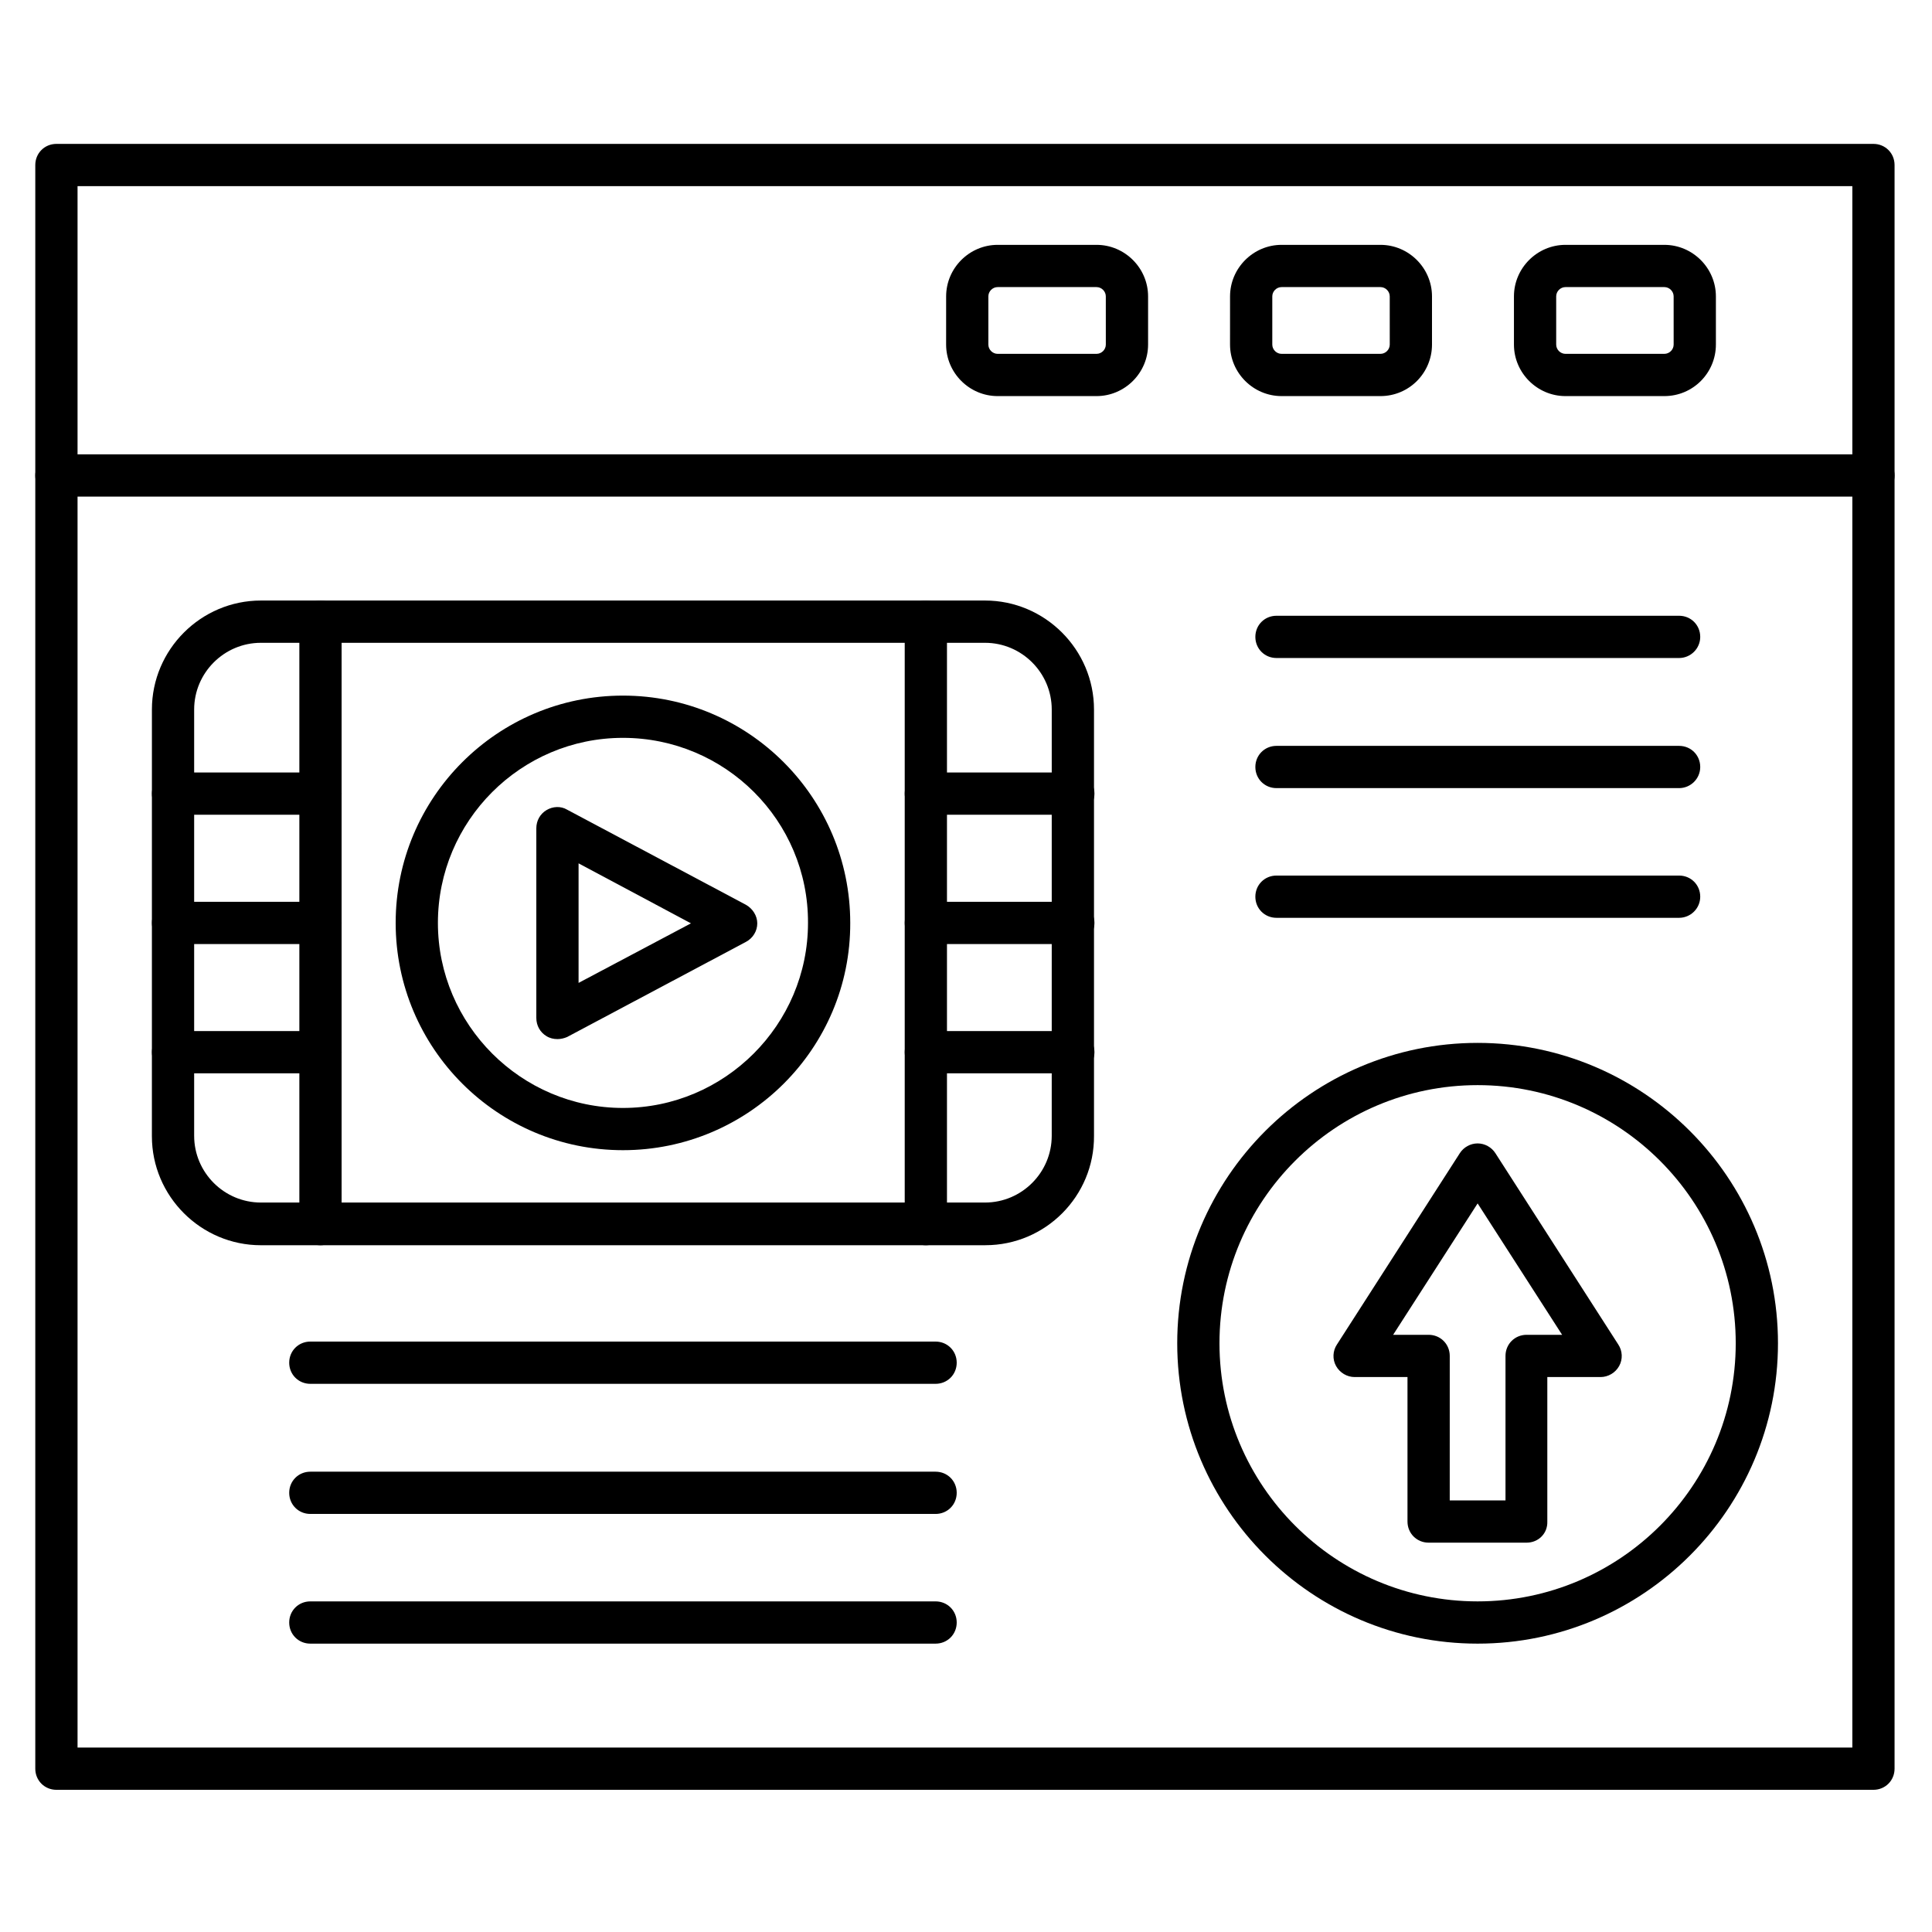 <?xml version="1.0" encoding="UTF-8"?>
<!-- Uploaded to: ICON Repo, www.iconrepo.com, Generator: ICON Repo Mixer Tools -->
<svg fill="#000000" width="800px" height="800px" version="1.1" viewBox="144 144 512 512" xmlns="http://www.w3.org/2000/svg">
 <g>
  <path d="m640.48 618.32h-481.53c-3.137 0-5.598-2.465-5.598-5.598v-424.99c0-3.137 2.465-5.598 5.598-5.598h481.53c3.137 0 5.598 2.465 5.598 5.598v424.99c0 3.133-2.465 5.598-5.598 5.598zm-475.93-11.195h470.34v-413.8h-470.34z"/>
  <path d="m640.48 275.61h-481.53c-3.137 0-5.598-2.465-5.598-5.598 0-3.137 2.465-5.598 5.598-5.598h481.53c3.137 0 5.598 2.465 5.598 5.598 0 3.137-2.465 5.598-5.598 5.598z"/>
  <path d="m585.07 248.97h-26.199c-7.5 0-13.66-6.156-13.66-13.66v-12.762c0-7.5 6.156-13.66 13.66-13.66h26.199c7.5 0 13.66 6.156 13.66 13.66v12.762c-0.004 7.5-6.051 13.66-13.66 13.66zm-26.199-28.887c-1.344 0-2.465 1.121-2.465 2.465v12.762c0 1.344 1.121 2.465 2.465 2.465h26.199c1.344 0 2.465-1.121 2.465-2.465l-0.004-12.762c0-1.344-1.121-2.465-2.465-2.465z"/>
  <path d="m509.83 248.97h-26.199c-7.5 0-13.66-6.156-13.66-13.66l0.004-12.762c0-7.5 6.156-13.66 13.66-13.66h26.199c7.5 0 13.66 6.156 13.66 13.66v12.762c-0.004 7.5-6.051 13.66-13.664 13.66zm-26.195-28.887c-1.344 0-2.465 1.121-2.465 2.465v12.762c0 1.344 1.121 2.465 2.465 2.465h26.199c1.344 0 2.465-1.121 2.465-2.465l-0.004-12.762c0-1.344-1.121-2.465-2.465-2.465z"/>
  <path d="m434.59 248.97h-26.199c-7.5 0-13.66-6.156-13.66-13.66l0.004-12.762c0-7.5 6.156-13.66 13.66-13.66h26.199c7.5 0 13.66 6.156 13.66 13.66v12.762c-0.004 7.5-6.164 13.66-13.664 13.66zm-26.199-28.887c-1.344 0-2.465 1.121-2.465 2.465v12.762c0 1.344 1.121 2.465 2.465 2.465h26.199c1.344 0 2.465-1.121 2.465-2.465l-0.004-12.762c0-1.344-1.121-2.465-2.465-2.465z"/>
  <path d="m405.15 474h-192.01c-15.898 0-28.887-12.988-28.887-28.887l0.004-113.08c0-15.898 12.988-28.887 28.887-28.887h191.89c15.898 0 28.887 12.988 28.887 28.887v112.96c0.109 16.012-12.879 29-28.777 29zm-192.01-159.65c-9.742 0-17.688 7.949-17.688 17.688v112.96c0 9.742 7.949 17.688 17.688 17.688h191.89c9.742 0 17.688-7.949 17.688-17.688l0.004-112.96c0-9.742-7.949-17.688-17.688-17.688z"/>
  <path d="m291.73 419.37c-1.008 0-2.016-0.223-2.91-0.785-1.68-1.008-2.688-2.801-2.688-4.812v-50.27c0-2.016 1.008-3.805 2.688-4.812 1.68-1.008 3.805-1.121 5.484-0.113l47.359 25.191c1.793 1.008 3.023 2.91 3.023 4.926s-1.121 3.918-3.023 4.926l-47.359 25.191c-0.781 0.336-1.676 0.559-2.574 0.559zm5.598-46.574v31.684l29.781-15.785z"/>
  <path d="m309.09 448.81c-33.25 0-60.234-26.98-60.234-60.234 0-33.25 26.98-60.234 60.234-60.234 33.25 0 60.234 26.98 60.234 60.234 0.109 33.254-26.984 60.234-60.234 60.234zm0-109.27c-27.094 0-49.039 22.055-49.039 49.039 0 26.98 22.055 49.039 49.039 49.039 26.98 0 49.039-22.055 49.039-49.039 0.109-27.098-21.945-49.039-49.039-49.039z"/>
  <path d="m228.93 474c-3.137 0-5.598-2.465-5.598-5.598v-159.65c0-3.137 2.465-5.598 5.598-5.598 3.137 0 5.598 2.465 5.598 5.598v159.65c0 3.019-2.461 5.598-5.598 5.598z"/>
  <path d="m389.36 474c-3.137 0-5.598-2.465-5.598-5.598v-159.65c0-3.137 2.465-5.598 5.598-5.598 3.137 0 5.598 2.465 5.598 5.598v159.65c0 3.019-2.465 5.598-5.598 5.598z"/>
  <path d="m428.44 394.18h-39.074c-3.137 0-5.598-2.465-5.598-5.598 0-3.137 2.465-5.598 5.598-5.598h39.074c3.137 0 5.598 2.465 5.598 5.598 0 3.137-2.578 5.598-5.598 5.598z"/>
  <path d="m428.44 428.44h-39.074c-3.137 0-5.598-2.465-5.598-5.598 0-3.137 2.465-5.598 5.598-5.598h39.074c3.137 0 5.598 2.465 5.598 5.598 0 3.133-2.578 5.598-5.598 5.598z"/>
  <path d="m428.44 359.92h-39.074c-3.137 0-5.598-2.465-5.598-5.598 0-3.137 2.465-5.598 5.598-5.598h39.074c3.137 0 5.598 2.465 5.598 5.598 0 3.133-2.578 5.598-5.598 5.598z"/>
  <path d="m228.93 394.18h-39.07c-3.137 0-5.598-2.465-5.598-5.598 0-3.137 2.465-5.598 5.598-5.598h39.074c3.137 0 5.598 2.465 5.598 5.598-0.004 3.137-2.465 5.598-5.602 5.598z"/>
  <path d="m228.93 428.44h-39.07c-3.137 0-5.598-2.465-5.598-5.598 0-3.137 2.465-5.598 5.598-5.598h39.074c3.137 0 5.598 2.465 5.598 5.598-0.004 3.133-2.465 5.598-5.602 5.598z"/>
  <path d="m228.93 359.92h-39.07c-3.137 0-5.598-2.465-5.598-5.598 0-3.137 2.465-5.598 5.598-5.598h39.074c3.137 0 5.598 2.465 5.598 5.598-0.004 3.133-2.465 5.598-5.602 5.598z"/>
  <path d="m391.94 545.21h-165.7c-3.137 0-5.598-2.465-5.598-5.598 0-3.137 2.465-5.598 5.598-5.598h165.7c3.137 0 5.598 2.465 5.598 5.598 0 3.137-2.461 5.598-5.598 5.598z"/>
  <path d="m391.94 579.58h-165.7c-3.137 0-5.598-2.465-5.598-5.598 0-3.137 2.465-5.598 5.598-5.598h165.7c3.137 0 5.598 2.465 5.598 5.598 0 3.137-2.461 5.598-5.598 5.598z"/>
  <path d="m391.94 510.73h-165.7c-3.137 0-5.598-2.465-5.598-5.598 0-3.137 2.465-5.598 5.598-5.598h165.7c3.137 0 5.598 2.465 5.598 5.598 0 3.133-2.461 5.598-5.598 5.598z"/>
  <path d="m548.57 552.82h-25.973c-3.137 0-5.598-2.465-5.598-5.598v-38.289h-13.996c-2.016 0-3.918-1.121-4.926-2.91-1.008-1.793-0.895-4.031 0.223-5.711l32.578-50.719c1.008-1.566 2.801-2.574 4.703-2.574s3.695 1.008 4.703 2.574l32.578 50.719c1.121 1.68 1.23 3.918 0.223 5.711-1.008 1.793-2.91 2.91-4.926 2.91h-14.105v38.289c0.113 3.137-2.352 5.598-5.484 5.598zm-20.375-11.195h14.777v-38.289c0-3.137 2.465-5.598 5.598-5.598h9.406l-22.391-34.82-22.391 34.82h9.406c3.137 0 5.598 2.465 5.598 5.598z"/>
  <path d="m535.58 579.58c-43.887 0-79.602-35.715-79.602-79.602 0-43.887 35.715-79.602 79.602-79.602s79.602 35.715 79.602 79.602c0 43.887-35.715 79.602-79.602 79.602zm0-148.01c-37.73 0-68.406 30.676-68.406 68.406 0 37.73 30.676 68.406 68.406 68.406s68.406-30.676 68.406-68.406c0-37.73-30.676-68.406-68.406-68.406z"/>
  <path d="m588.98 352.86h-106.7c-3.137 0-5.598-2.465-5.598-5.598 0-3.137 2.465-5.598 5.598-5.598h106.7c3.137 0 5.598 2.465 5.598 5.598 0 3.137-2.574 5.598-5.598 5.598z"/>
  <path d="m588.98 387.23h-106.7c-3.137 0-5.598-2.465-5.598-5.598 0-3.137 2.465-5.598 5.598-5.598h106.7c3.137 0 5.598 2.465 5.598 5.598 0 3.137-2.574 5.598-5.598 5.598z"/>
  <path d="m588.98 318.38h-106.7c-3.137 0-5.598-2.465-5.598-5.598 0-3.137 2.465-5.598 5.598-5.598h106.7c3.137 0 5.598 2.465 5.598 5.598 0 3.133-2.574 5.598-5.598 5.598z"/>
 </g>
</svg>